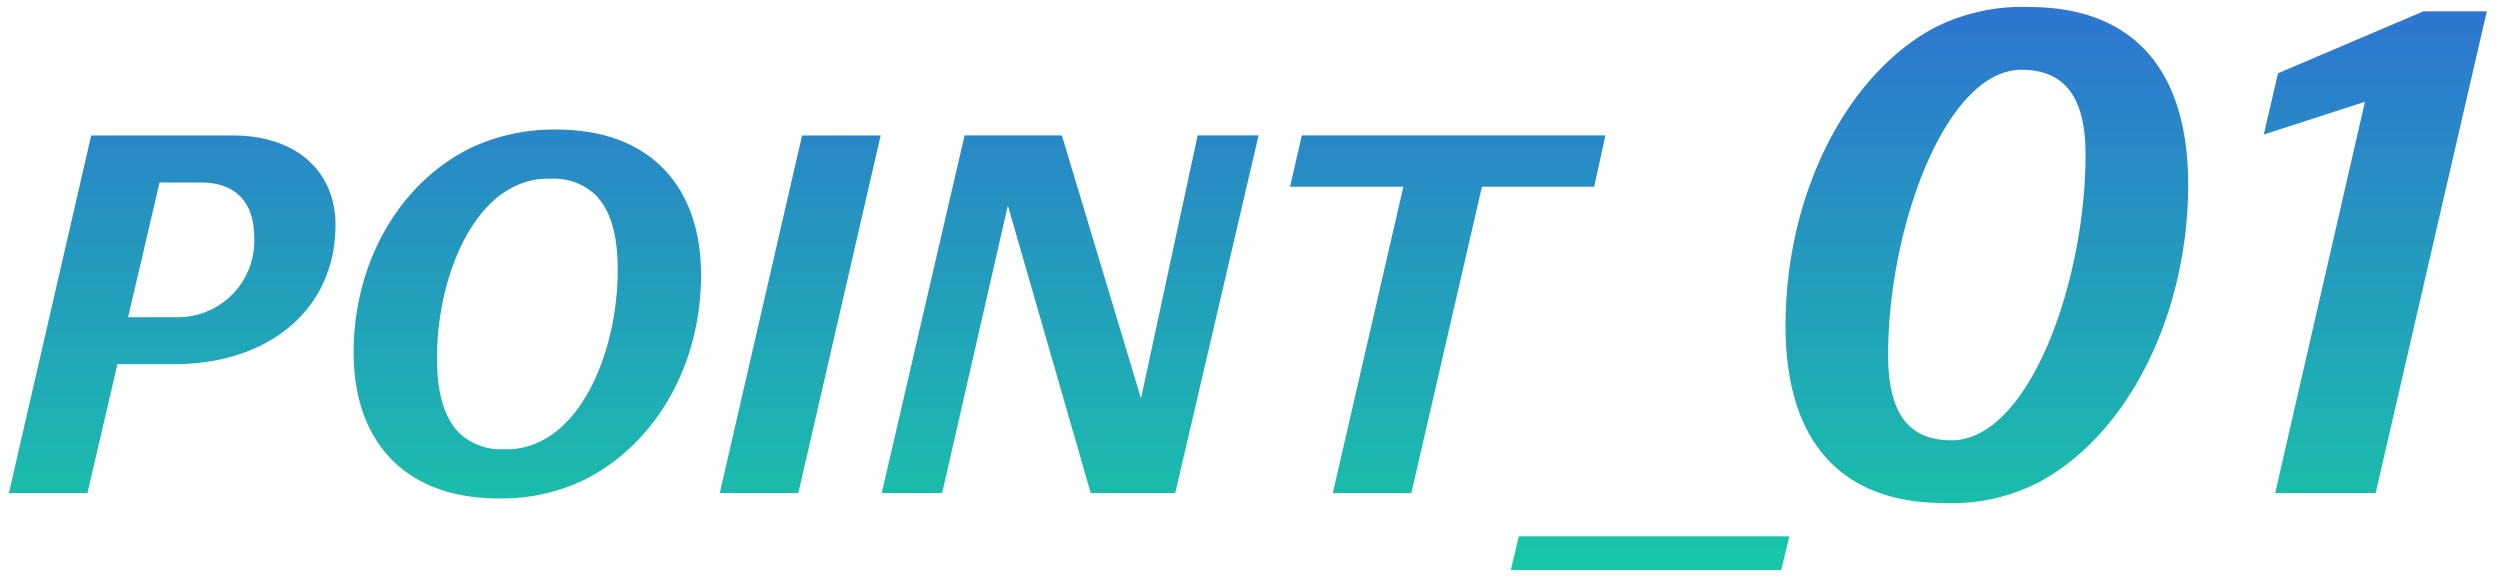 <svg xmlns="http://www.w3.org/2000/svg" xmlns:xlink="http://www.w3.org/1999/xlink" width="177.628" height="41" viewBox="0 0 177.628 41">
  <defs>
    <linearGradient id="linear-gradient" x1="0.5" x2="0.5" y2="1" gradientUnits="objectBoundingBox">
      <stop offset="0" stop-color="#2e75d1"/>
      <stop offset="1" stop-color="#18c7a6"/>
    </linearGradient>
  </defs>
  <g id="img_tt_point_01" transform="translate(0.628 0.5)">
    <rect id="null" width="177" height="40" fill="none"/>
    <path id="point_01" d="M-1251.284-1959.361l.57-2.393h19.218l-.57,2.393Zm19.519-17.368c0-9.215,4.254-17.773,10.583-21.164a13.792,13.792,0,0,1,6.733-1.468c7.292,0,11.292,4.355,11.292,12.607,0,9.215-4.254,17.722-10.532,21.114a13.438,13.438,0,0,1-6.786,1.52C-1227.816-1964.12-1231.765-1968.475-1231.765-1976.729Zm7.29,2.075c0,4.053,1.367,6.077,4.506,6.077,5.47,0,9.521-11.189,9.521-20.3,0-4-1.417-6.025-4.556-6.025C-1220.372-1994.906-1224.475-1983.715-1224.475-1974.653Zm-109.03-.126c0-6.534,3.343-12.153,8.357-14.585a13.889,13.889,0,0,1,6.038-1.293c6.8,0,10.293,4.178,10.293,10.332,0,6.534-3.343,12.117-8.356,14.585a13.52,13.52,0,0,1-6.038,1.292C-1330.011-1964.448-1333.5-1968.663-1333.5-1974.779Zm11.319-11.776c-3.344,1.673-5.393,6.99-5.393,12.155,0,2.583.568,4.329,1.634,5.356a4.293,4.293,0,0,0,3.114,1.1,5.314,5.314,0,0,0,2.7-.609c3.342-1.669,5.393-6.987,5.393-12.152,0-2.582-.57-4.331-1.634-5.355a4.282,4.282,0,0,0-3.114-1.1A5.328,5.328,0,0,0-1322.186-1986.555Zm58.255,21.727,5.013-21.764h-8.052l.837-3.647h21.573l-.8,3.647h-7.975l-5.016,21.764Zm-17.2,0-5.887-20.434-4.671,20.434h-4.292l5.887-25.411h6.913l5.621,18.688,4.026-18.688h4.329l-5.924,25.411Zm84.156,0,6.379-27.8-7.189,2.33,1.012-4.355,10.328-4.4h4.507l-7.9,34.228Zm-110.514,0,5.849-25.409h5.584l-5.85,25.409Zm-50.509,0,5.85-25.408h10.027c4.556,0,7.33,2.544,7.33,6.38,0,5.735-4.443,9.875-11.547,9.875h-3.949l-2.128,9.153Zm8.471-12.494h3.456a5.426,5.426,0,0,0,5.506-5.659c0-2.354-1.176-3.914-3.8-3.914h-2.925Z" transform="translate(1358 1999.361)" stroke="rgba(0,0,0,0)" stroke-width="1" fill="url(#linear-gradient)"/>
  </g>
</svg>
